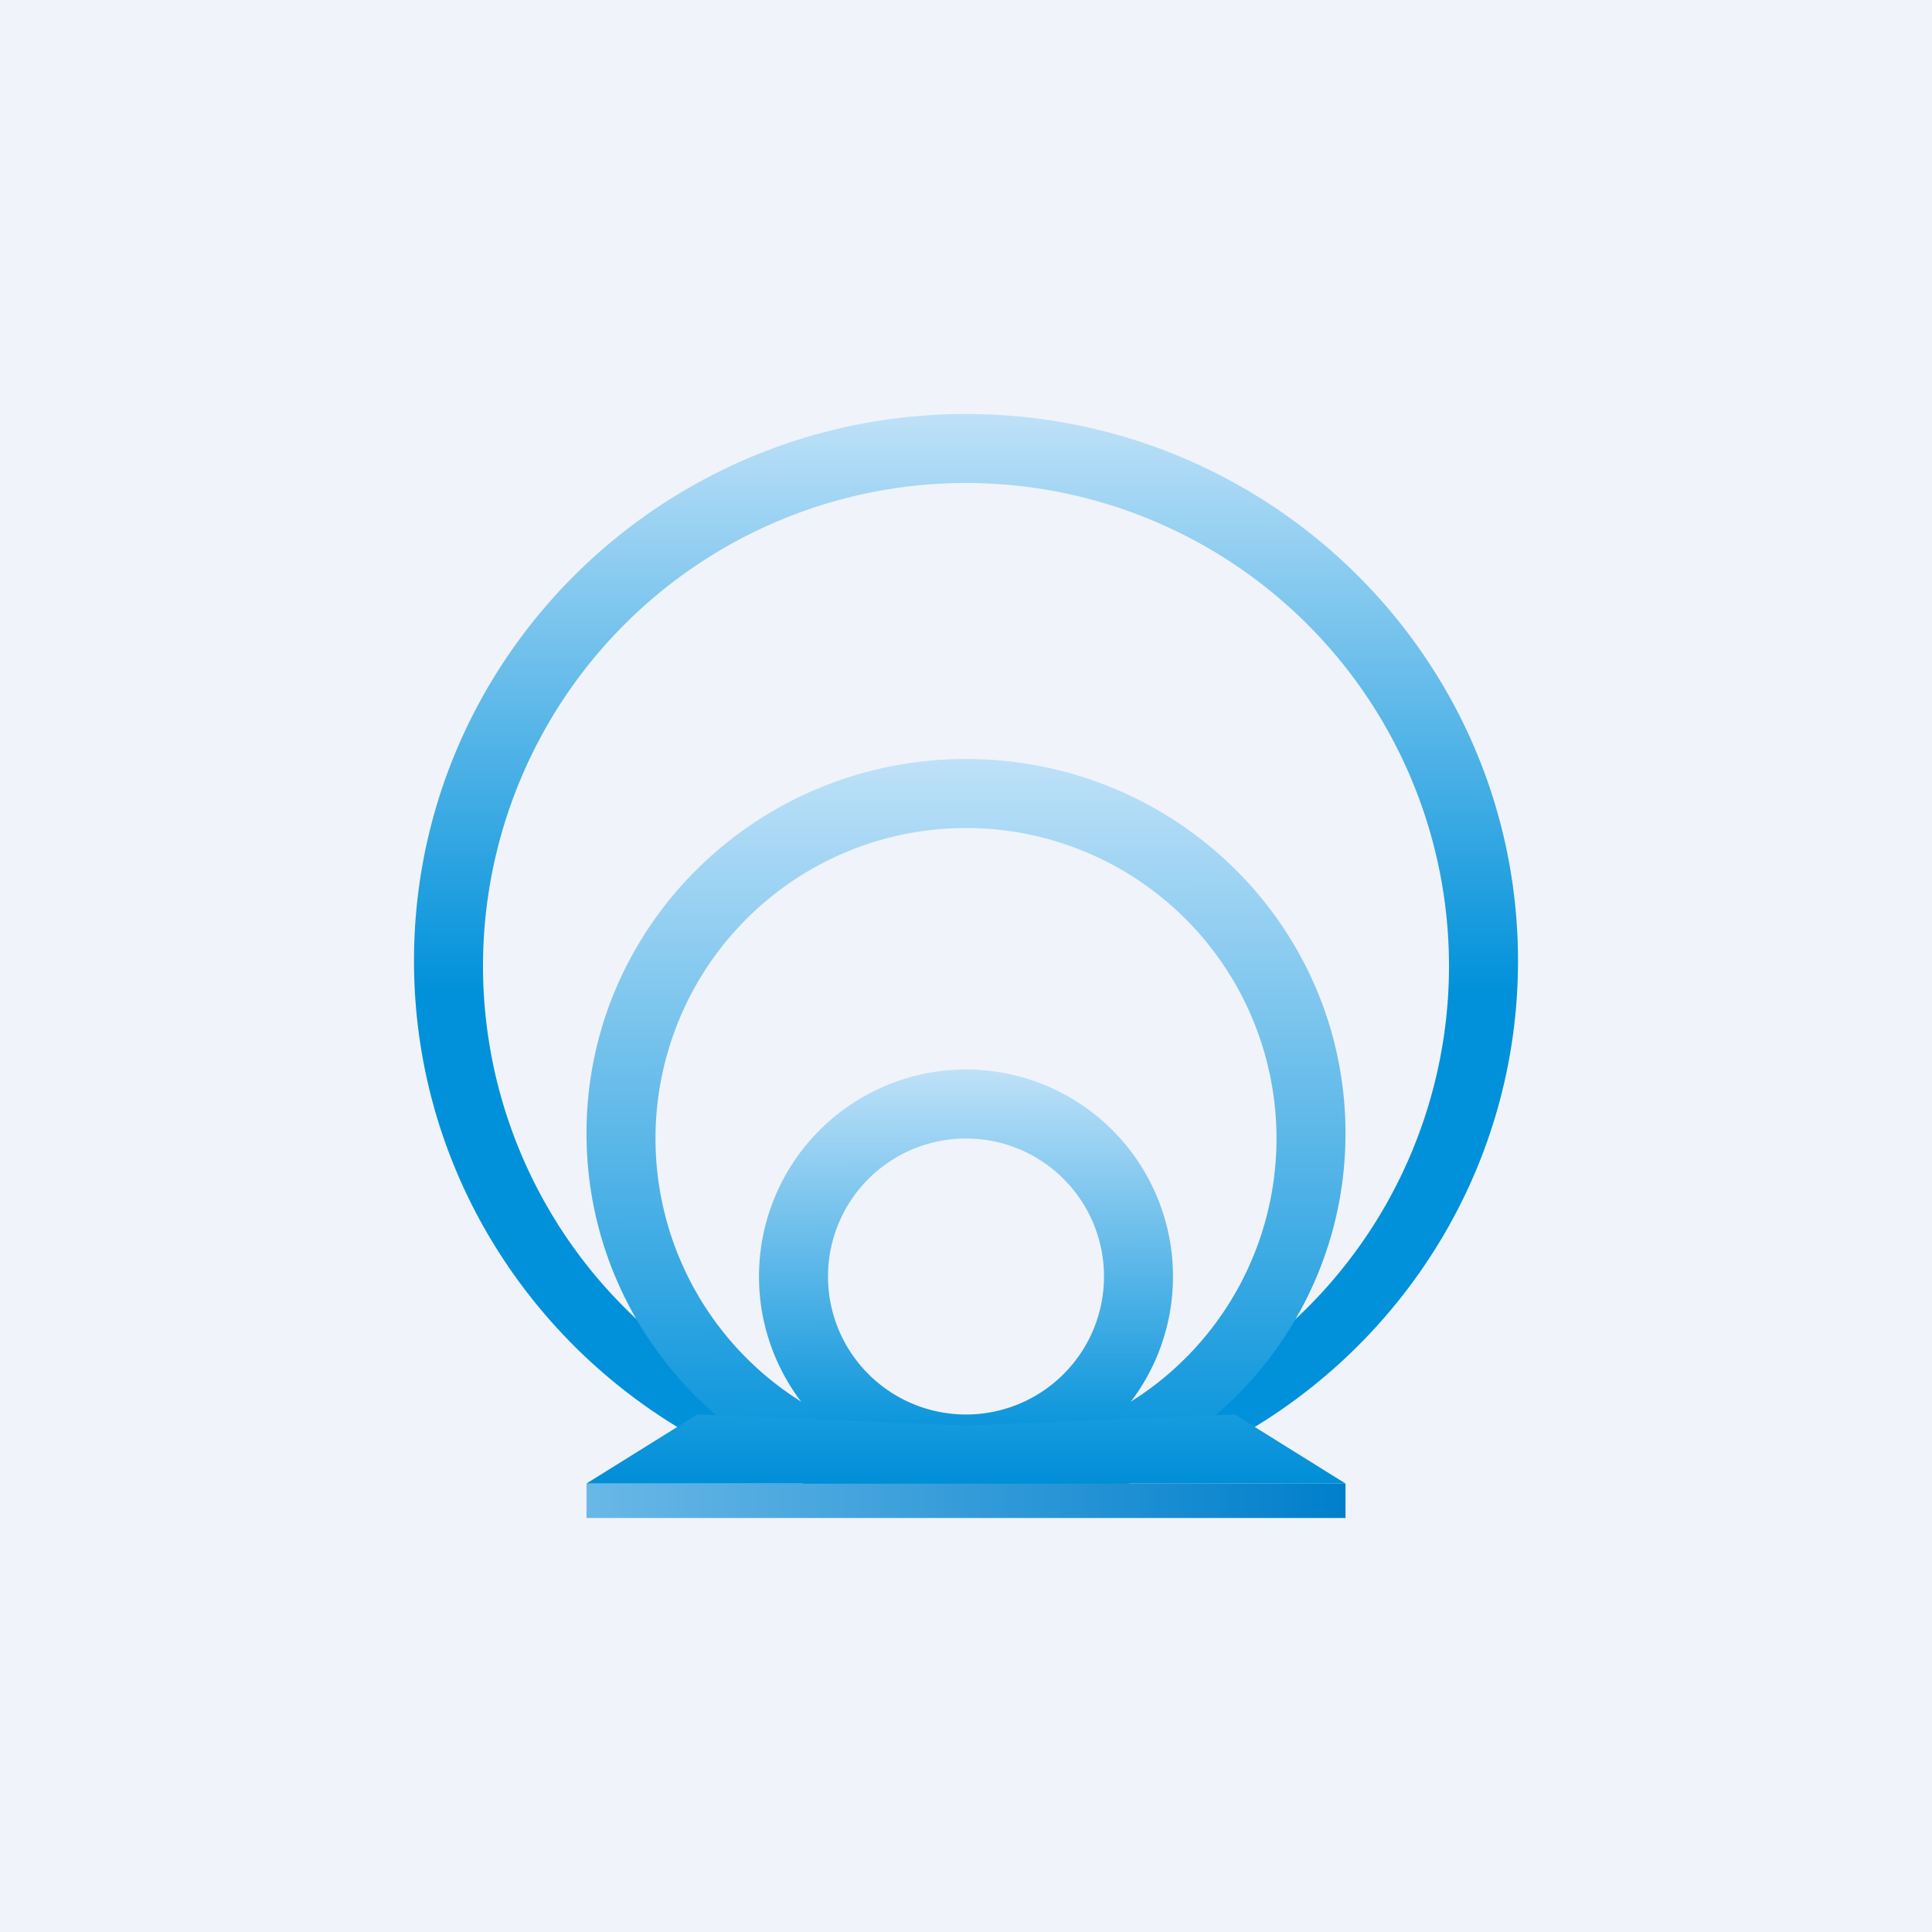 <svg width="56" height="56" viewBox="0 0 56 56" xmlns="http://www.w3.org/2000/svg"><path fill="#F0F3FA" d="M0 0h56v56H0z"/><path fill-rule="evenodd" d="M28 43.7c8.84 0 16-7.1 16-15.85S36.84 12 28 12s-16 7.1-16 15.85S19.16 43.7 28 43.7Zm0-1.7a14 14 0 1 0 0-28 14 14 0 0 0 0 28Z" fill="url(#atistzdpl)"/><path fill-rule="evenodd" d="M28 43.7c6.08 0 11-4.86 11-10.85 0-6-4.92-10.85-11-10.85s-11 4.86-11 10.85c0 6 4.92 10.85 11 10.85Zm0-1.7a9 9 0 1 0 0-18 9 9 0 0 0 0 18Z" fill="url(#btistzdpl)"/><path fill-rule="evenodd" d="M28 43a6 6 0 1 0 0-12 6 6 0 0 0 0 12Zm0-2a4 4 0 1 0 0-8 4 4 0 0 0 0 8Z" fill="url(#ctistzdpl)"/><path fill="url(#dtistzdpl)" d="M17 43h22v1H17z"/><path d="M28 41.32 20.21 41 17 43h22l-3.21-2-7.79.32Z" fill="url(#etistzdpl)"/><defs><linearGradient id="atistzdpl" x1="28" y1="12" x2="28" y2="43.7" gradientUnits="userSpaceOnUse"><stop stop-color="#BEE1F8"/><stop offset=".53" stop-color="#0091DA"/></linearGradient><linearGradient id="btistzdpl" x1="28" y1="22" x2="28.02" y2="43.04" gradientUnits="userSpaceOnUse"><stop stop-color="#BEE1F8"/><stop offset="1" stop-color="#0091DA"/></linearGradient><linearGradient id="ctistzdpl" x1="28" y1="31" x2="28.02" y2="41.24" gradientUnits="userSpaceOnUse"><stop stop-color="#BEE1F8"/><stop offset="1" stop-color="#0D96DC"/></linearGradient><linearGradient id="dtistzdpl" x1="39" y1="43.5" x2="17" y2="43.5" gradientUnits="userSpaceOnUse"><stop stop-color="#007FCB"/><stop offset="1" stop-color="#69B8E7"/></linearGradient><linearGradient id="etistzdpl" x1="28" y1="41" x2="28" y2="43" gradientUnits="userSpaceOnUse"><stop stop-color="#179BDE"/><stop offset="1" stop-color="#008ED7"/></linearGradient></defs></svg>